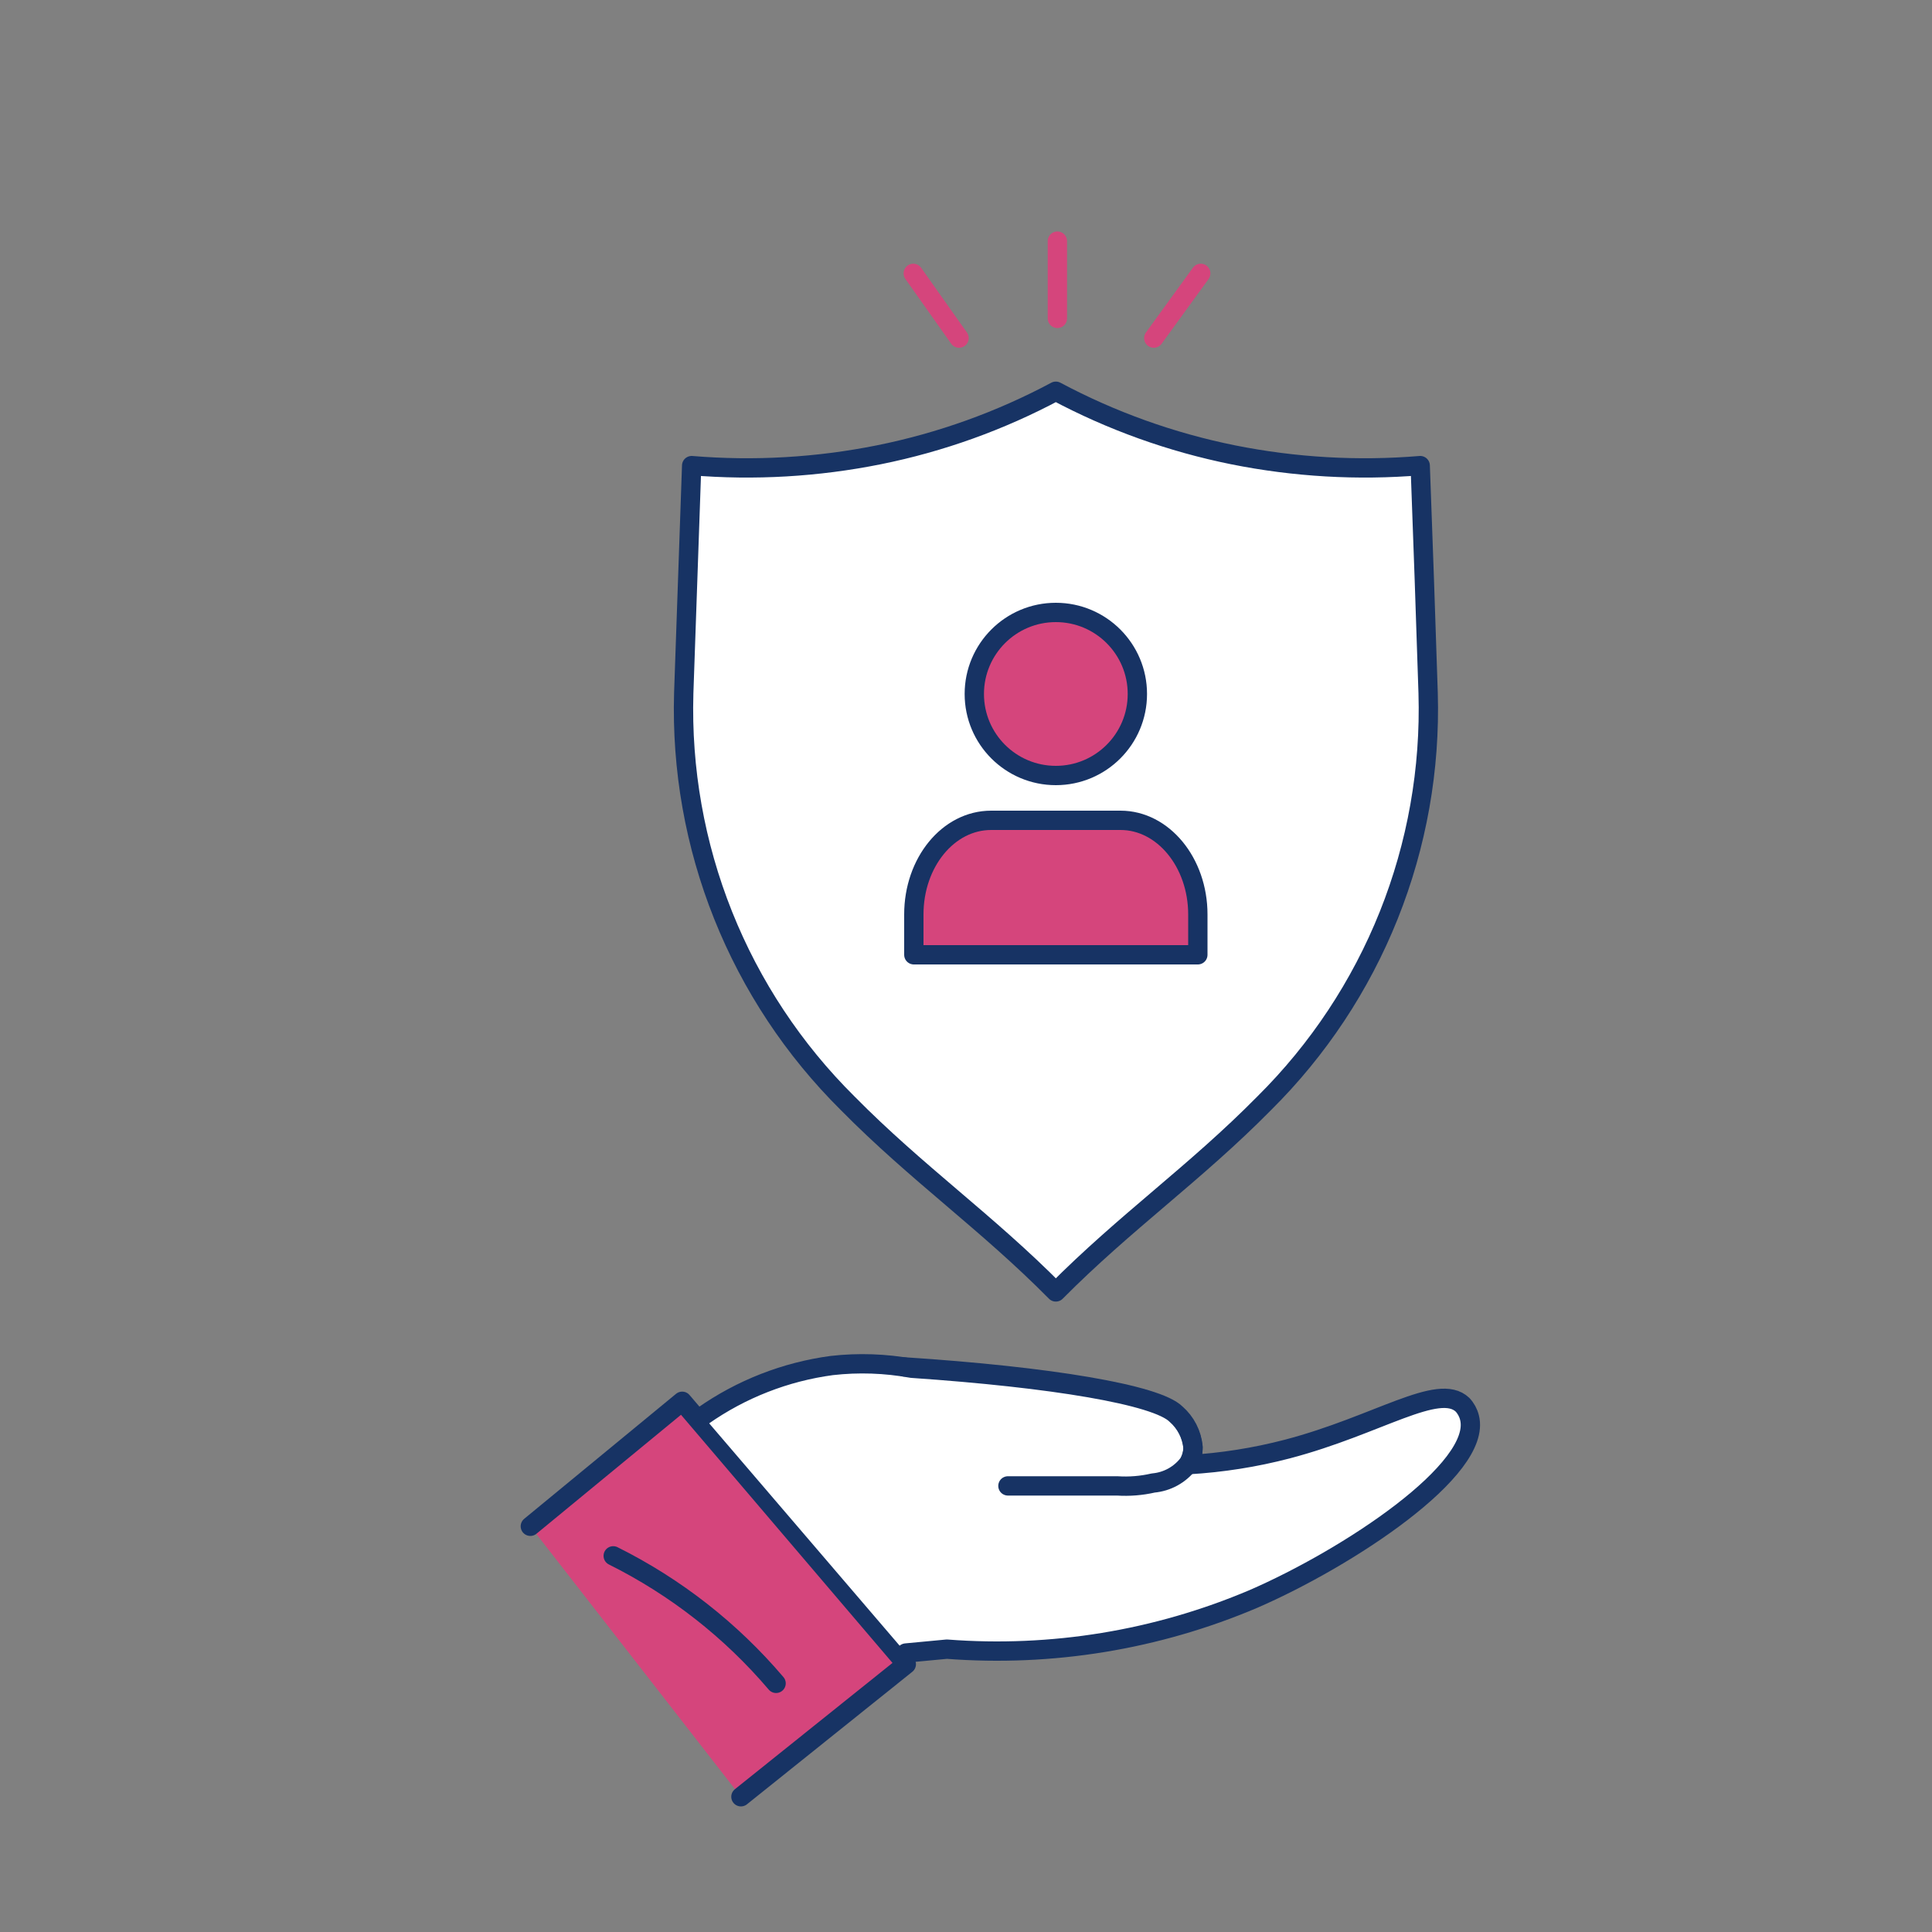 <svg xmlns="http://www.w3.org/2000/svg" width="100" height="100" viewBox="0 0 100 100" fill="none"><rect x="0" y="0" width="100" height="100" fill="#808080" stroke="none"/><path d="M73.92 35.88C73.793 31.947 73.657 28.02 73.51 24.1C70.27 24.369 67.008 24.18 63.82 23.54C60.62 22.894 57.531 21.786 54.65 20.25C51.774 21.788 48.688 22.896 45.49 23.54C42.302 24.18 39.04 24.369 35.8 24.1C35.66 28.02 35.523 31.947 35.39 35.88C35.275 39.809 35.968 43.72 37.427 47.37C38.886 51.021 41.079 54.332 43.87 57.1C47.46 60.74 51.06 63.24 54.65 66.87C58.25 63.24 61.85 60.74 65.44 57.1C68.231 54.332 70.424 51.021 71.883 47.37C73.342 43.72 74.035 39.809 73.92 35.88Z" fill="white" stroke="#173364" stroke-linecap="round" stroke-linejoin="round"></path><path d="M49.64 17.5L47.27 14.15" stroke="#D5457C" stroke-linecap="round" stroke-linejoin="round"></path><path d="M54.73 16.48V12.48" stroke="#D5457C" stroke-linecap="round" stroke-linejoin="round"></path><path d="M59.72 17.5L62.15 14.15" stroke="#D5457C" stroke-linecap="round" stroke-linejoin="round"></path><path d="M62 49.42V47.33C62 44.64 60.2 42.46 58 42.46H51.3C49.08 42.46 47.3 44.64 47.3 47.33V49.42H62Z" fill="#D5457C" stroke="#173364" stroke-linecap="round" stroke-linejoin="round"></path><path d="M54.65 40.14C56.981 40.14 58.87 38.251 58.87 35.92C58.87 33.589 56.981 31.7 54.65 31.7C52.319 31.7 50.43 33.589 50.43 35.92C50.43 38.251 52.319 40.14 54.65 40.14Z" fill="#D5457C" stroke="#173364" stroke-linecap="round" stroke-linejoin="round"></path><path d="M27.45 79L35.31 72.53L46.91 86.14L38.35 93" fill="#D5457C"></path><path d="M27.45 79L35.31 72.53L46.91 86.14L38.35 93" stroke="#173364" stroke-linecap="round" stroke-linejoin="round"></path><path d="M46.89 85.56L49.01 85.36C54.432 85.778 59.875 84.887 64.88 82.76C69.74 80.65 76.75 76.05 76.06 73.37C75.998 73.123 75.874 72.896 75.7 72.71C74.46 71.53 71.32 73.77 66.64 75C64.961 75.439 63.242 75.71 61.51 75.81C61.669 75.544 61.752 75.24 61.75 74.93C61.686 74.269 61.371 73.657 60.87 73.22C59.87 72.22 54.51 71.32 47.19 70.82C45.824 70.571 44.429 70.523 43.05 70.68C40.65 71.003 38.362 71.898 36.38 73.29" fill="white"></path><path d="M46.89 85.56L49.01 85.36C54.432 85.778 59.875 84.887 64.88 82.76C69.74 80.65 76.75 76.05 76.06 73.37C75.998 73.123 75.874 72.896 75.7 72.71C74.46 71.53 71.32 73.77 66.64 75C64.961 75.439 63.242 75.71 61.51 75.81C61.669 75.544 61.752 75.24 61.75 74.93C61.686 74.269 61.371 73.657 60.87 73.22C59.87 72.22 54.51 71.32 47.19 70.82C45.824 70.571 44.429 70.523 43.05 70.68C40.65 71.003 38.362 71.898 36.38 73.29" stroke="#173364" stroke-linecap="round" stroke-linejoin="round"></path><path d="M31.74 80.53C34.967 82.138 37.835 84.383 40.17 87.13" stroke="#173364" stroke-linecap="round" stroke-linejoin="round"></path><path d="M52.17 76.91H57.83C58.454 76.95 59.081 76.9 59.69 76.76C60.046 76.728 60.392 76.623 60.705 76.451C61.018 76.279 61.292 76.044 61.51 75.76C61.669 75.494 61.752 75.19 61.75 74.88C61.686 74.219 61.371 73.607 60.87 73.17C59.87 72.17 54.33 71.24 46.8 70.75" stroke="#173364" stroke-linecap="round" stroke-linejoin="round"></path></svg>